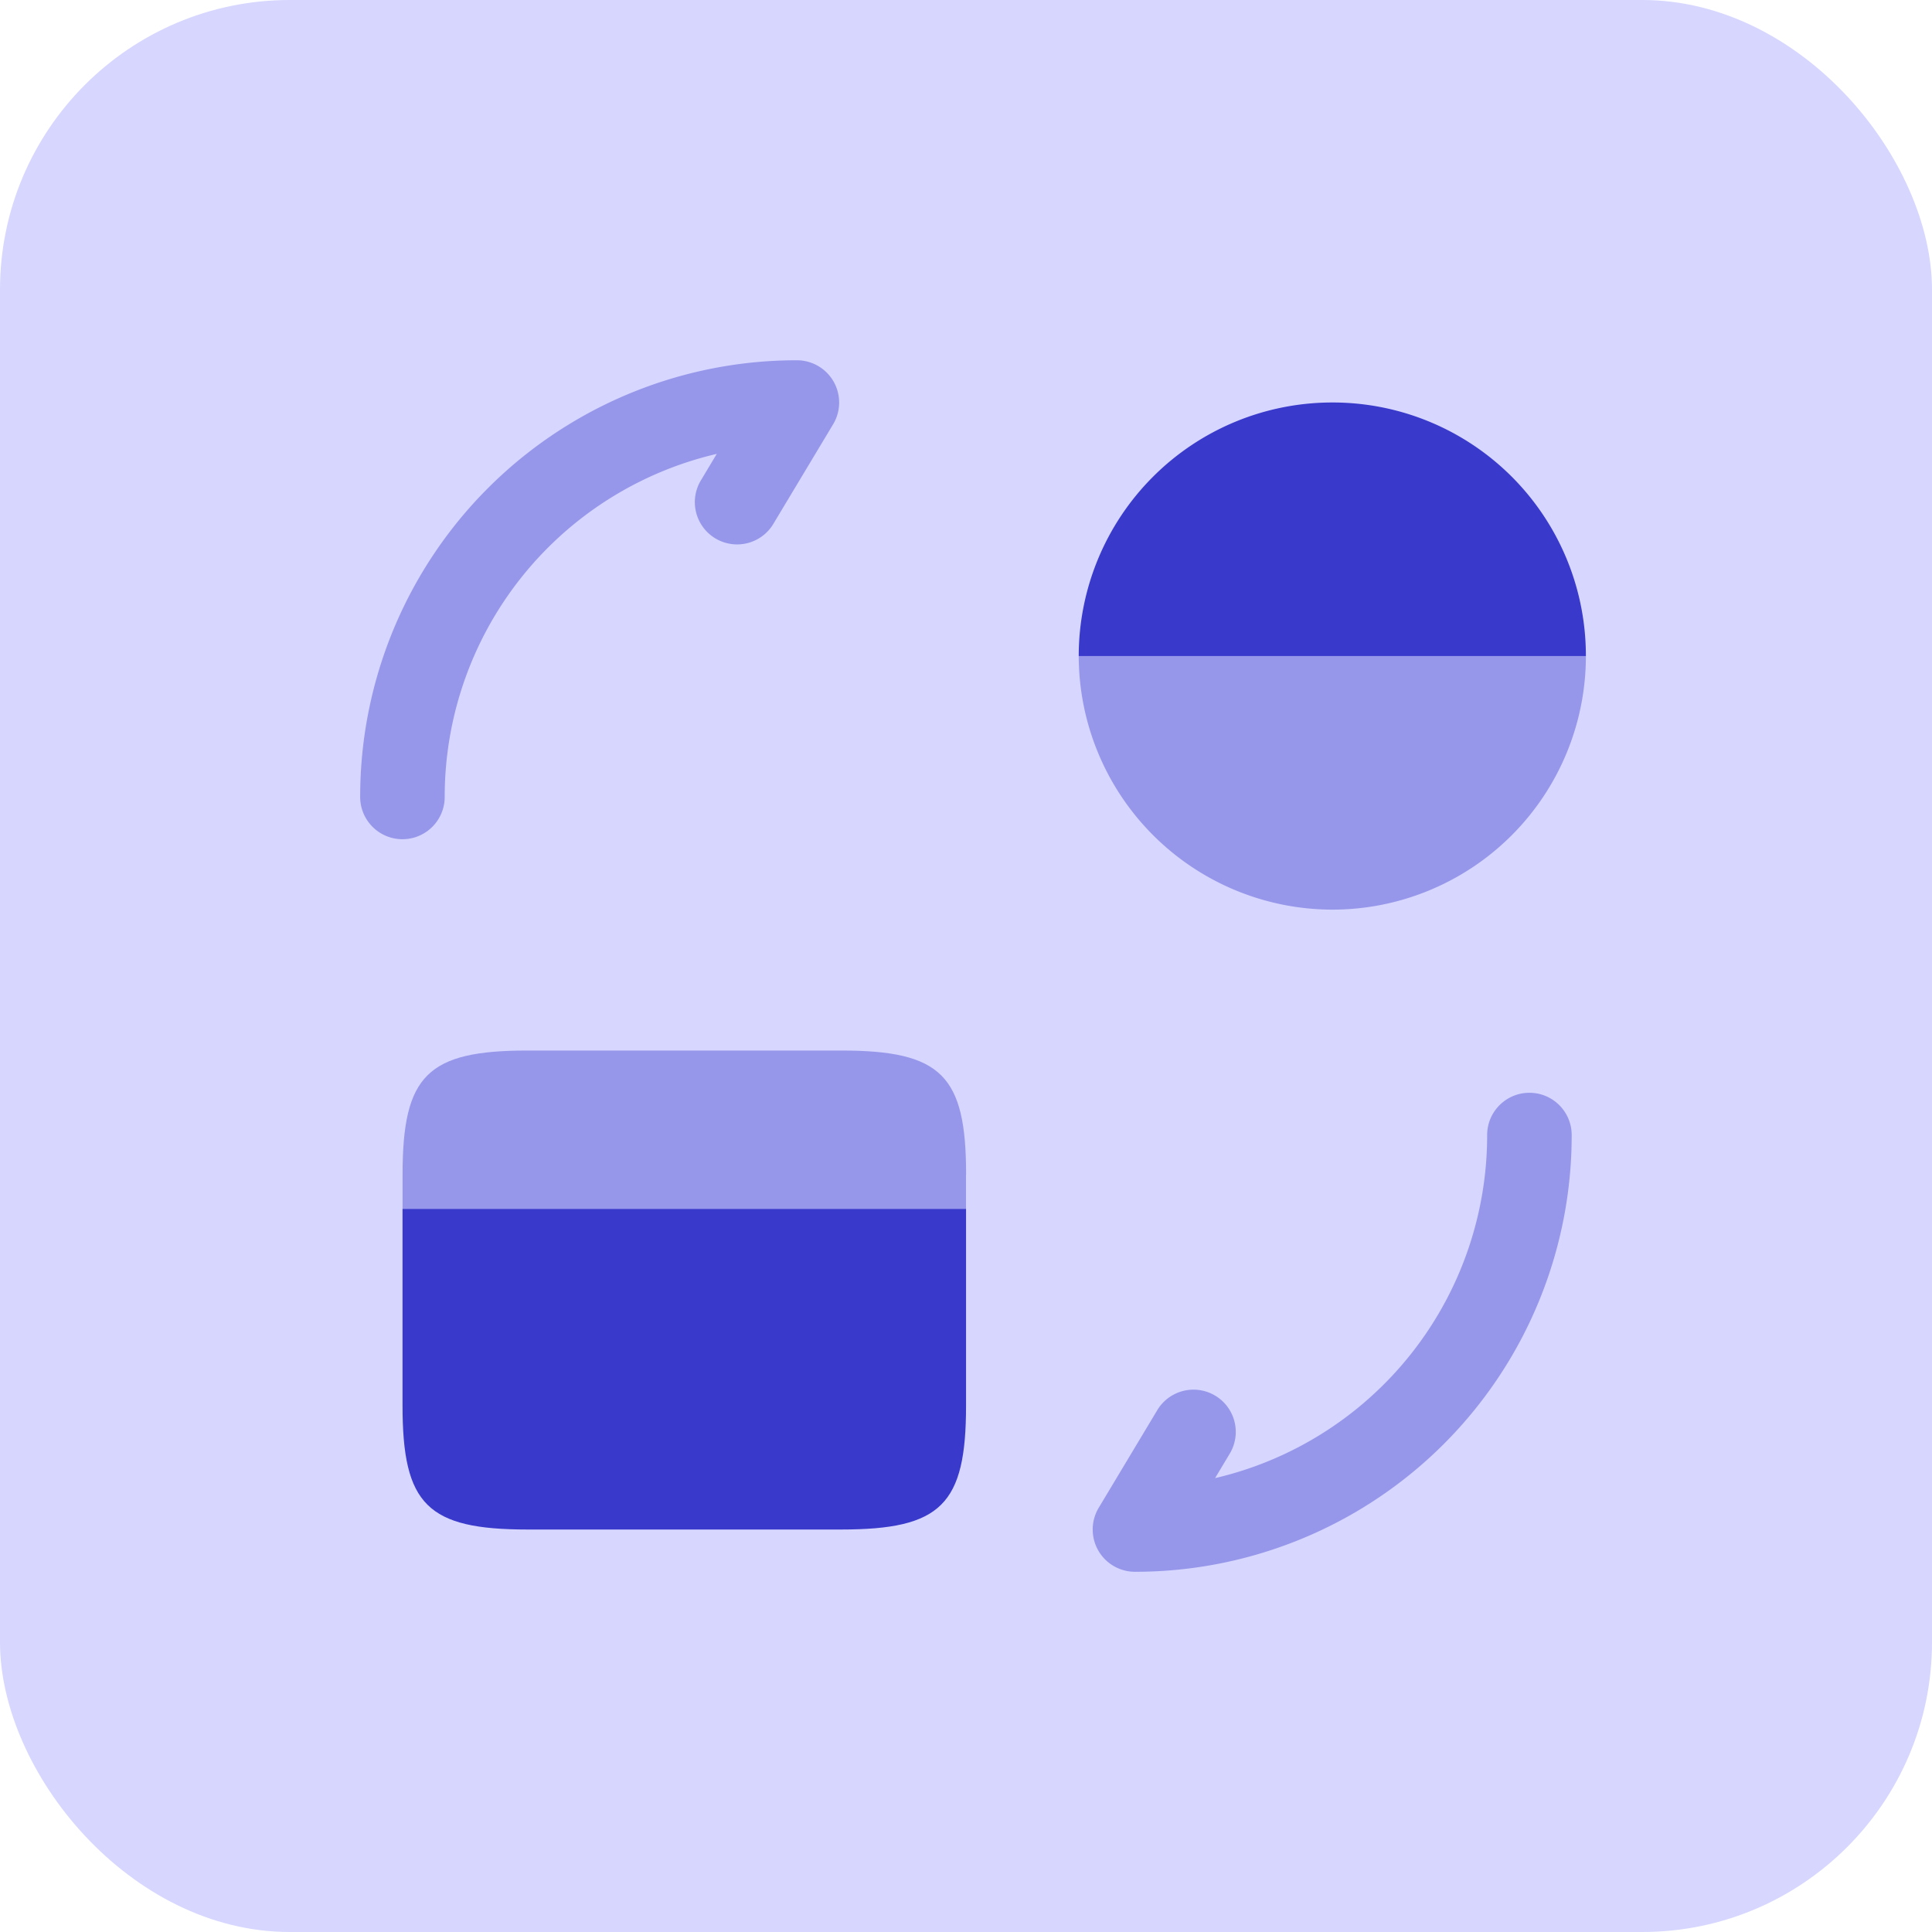 <svg width="40" height="40" viewBox="0 0 40 40" fill="none" xmlns="http://www.w3.org/2000/svg">
  <rect width="40" height="40" rx="6" fill="#D6D6FF"/>
  <path opacity=".4" d="M20 24.317v.711H8.335v-.711c0-2.054.513-2.567 2.59-2.567h6.487c2.076 0 2.59.513 2.59 2.567" fill="#3939CC"/>
  <path d="M8.334 25.028V29.1c0 2.053.513 2.567 2.59 2.567h6.487c2.076 0 2.59-.514 2.59-2.567v-4.072z" fill="#3939CC"/>
  <path d="M31.665 22.625c.483 0 .875.392.875.875a9.036 9.036 0 0 1-9.042 9.042.875.875 0 0 1-.75-1.325l1.225-2.042a.875.875 0 0 1 1.5.9l-.316.528A7.29 7.29 0 0 0 30.79 23.5c0-.483.392-.875.875-.875M14.84 9.397A7.29 7.29 0 0 0 9.207 16.5a.875.875 0 0 1-1.75 0 9.036 9.036 0 0 1 9.042-9.041.875.875 0 0 1 .75 1.325l-1.225 2.041a.875.875 0 1 1-1.5-.9z" opacity=".4" fill-rule="evenodd" clip-rule="evenodd" fill="#3939CC"/>
  <path opacity=".4" d="M32.834 13.583h-10.5a5.26 5.26 0 0 0 5.25 5.25 5.25 5.25 0 0 0 5.25-5.25" fill="#3939CC"/>
  <path d="M32.834 13.583a5.243 5.243 0 0 0-5.25-5.25 5.25 5.25 0 0 0-5.25 5.25z" fill="#3939CC"/>
</svg>
